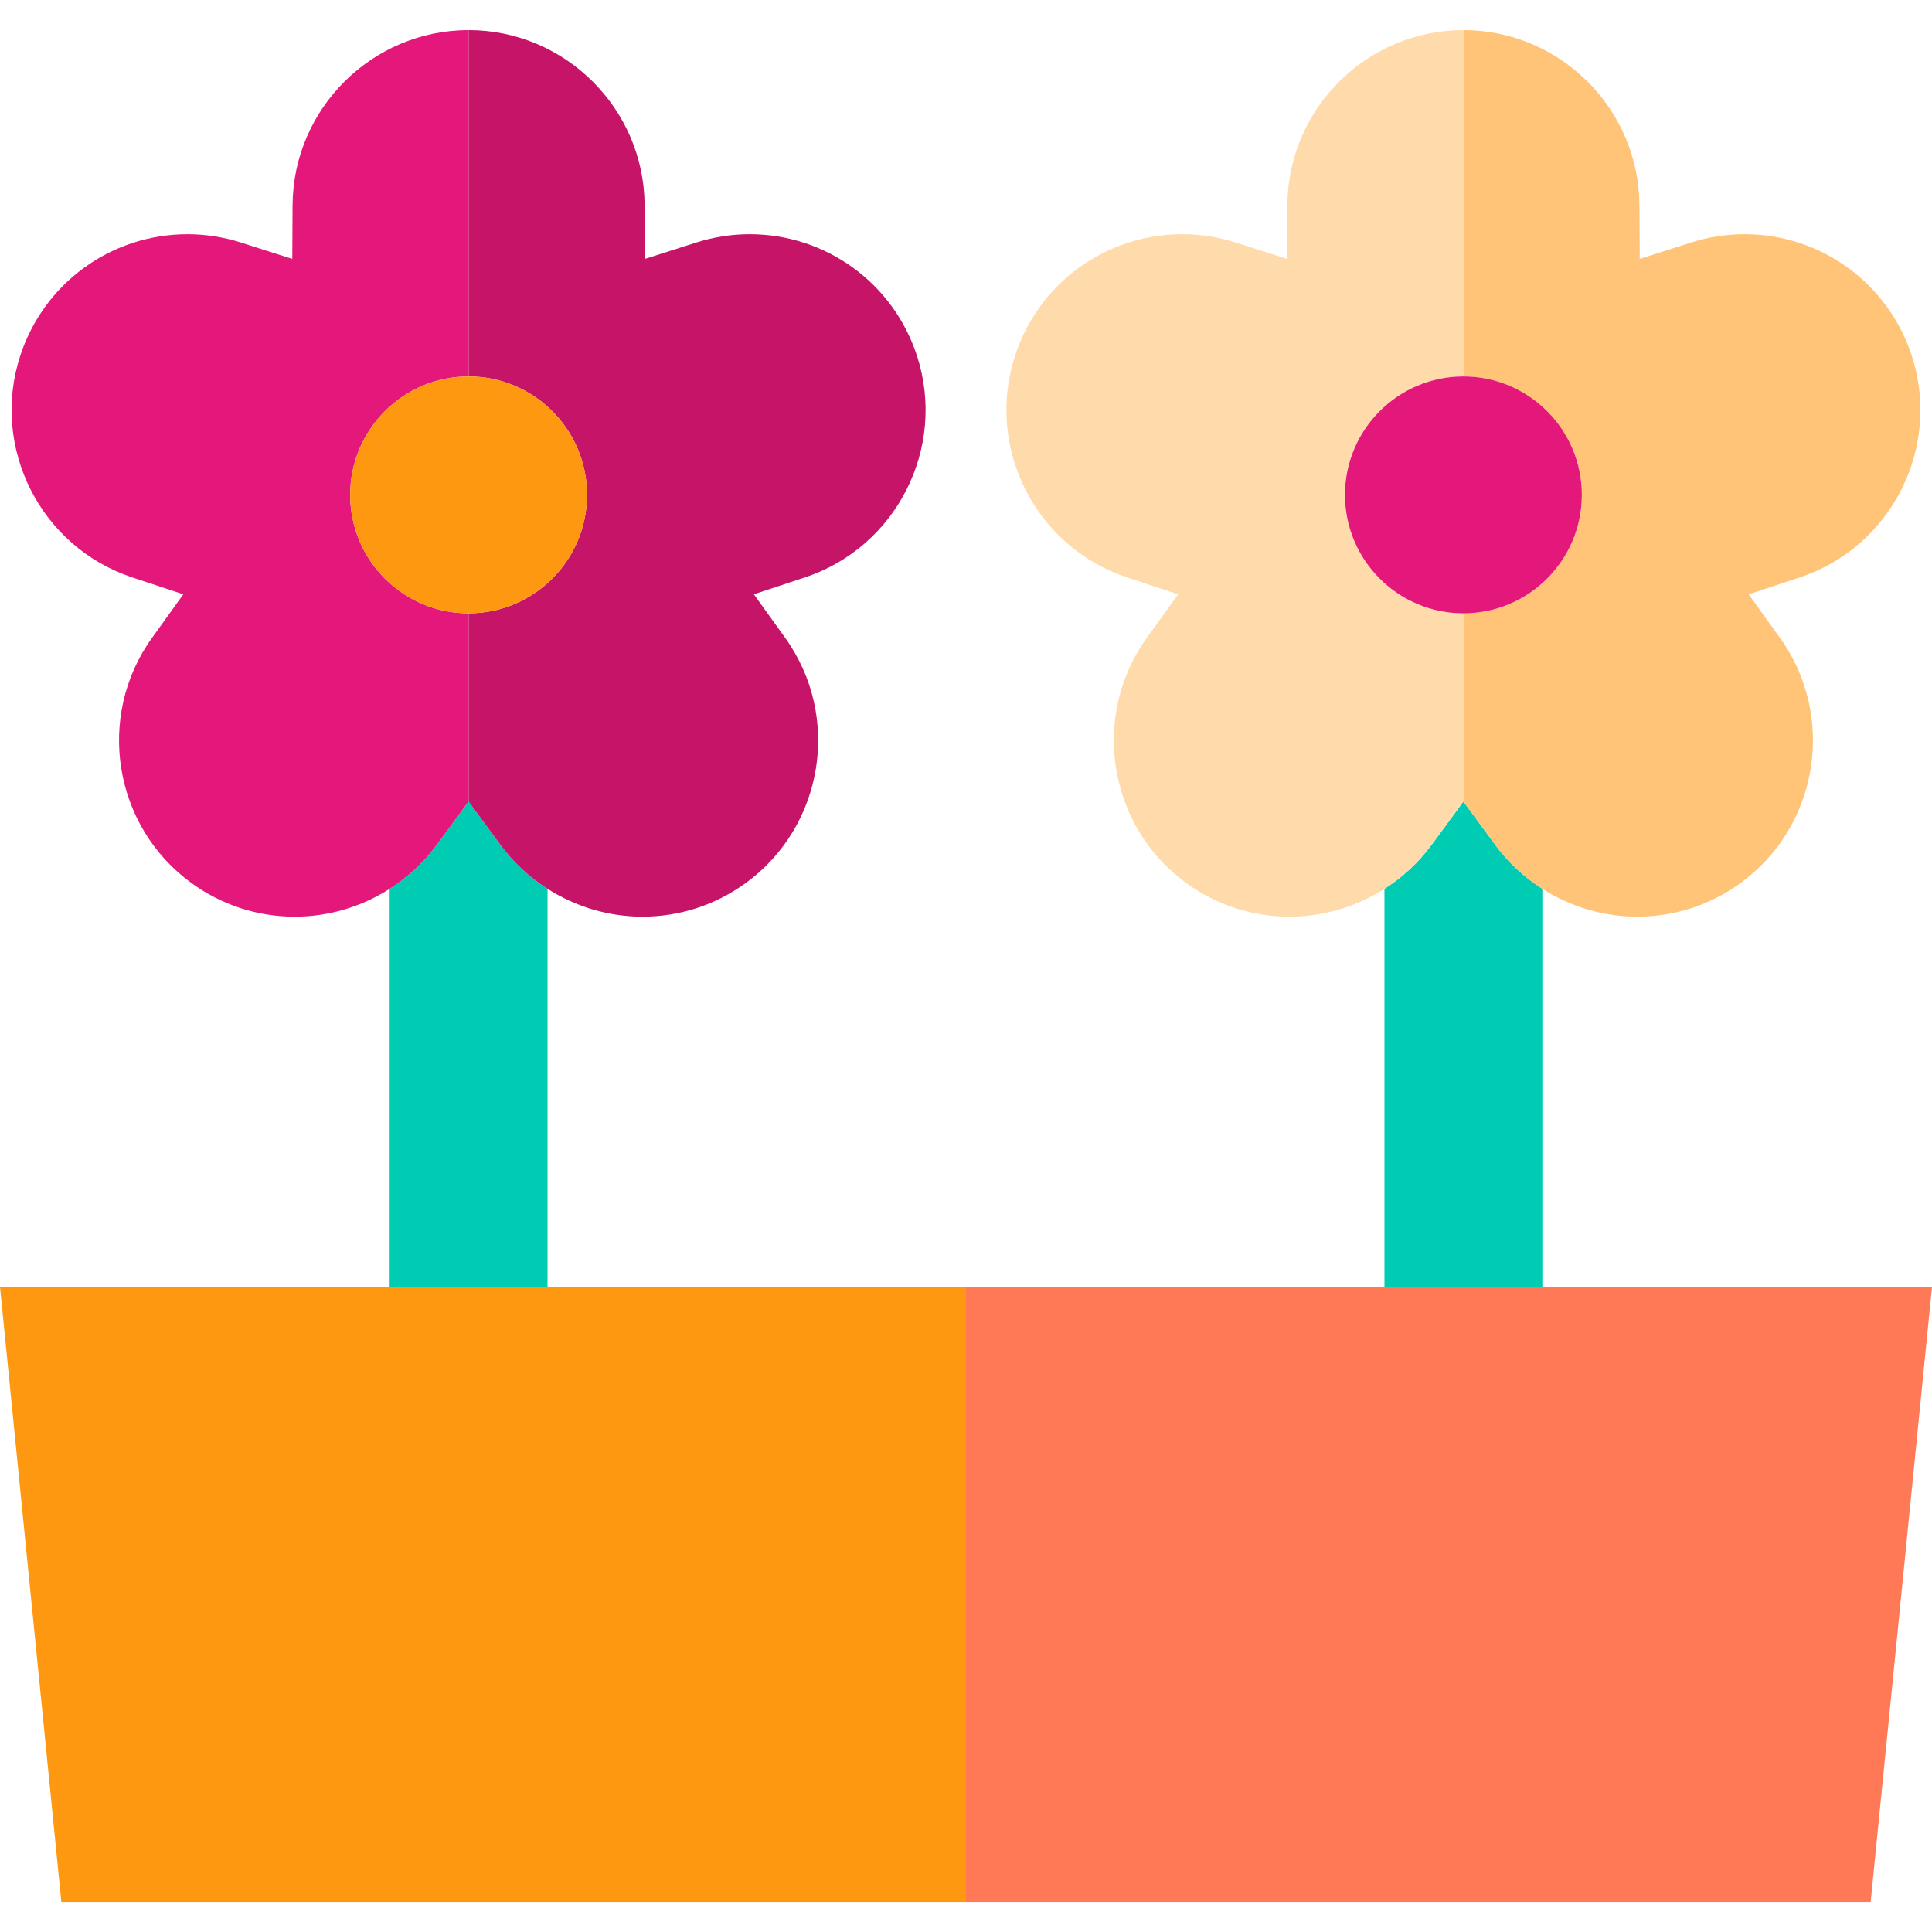 <?xml version="1.0" encoding="iso-8859-1"?>
<!-- Generator: Adobe Illustrator 19.0.0, SVG Export Plug-In . SVG Version: 6.00 Build 0)  -->
<svg version="1.1" id="Layer_1" xmlns="http://www.w3.org/2000/svg" xmlns:xlink="http://www.w3.org/1999/xlink" x="0px" y="0px"
	 viewBox="0 0 489.404 489.404" style="enable-background:new 0 0 489.404 489.404;" xml:space="preserve">
<g>
	<path style="fill:#00CCB3;" d="M138.702,225.156c-4.584-2.923-8.658-6.672-11.941-11.142l-8.059-10.968l-8.059,10.968
		c-3.284,4.47-7.358,8.22-11.942,11.143v100.822h40V225.156z"/>
	<path style="fill:#00CCB3;" d="M390.702,225.156c-4.584-2.923-8.658-6.672-11.941-11.142l-8.059-10.968l-8.059,10.968
		c-3.284,4.47-7.358,8.22-11.941,11.143v100.822h40V225.156z"/>
	<path style="fill:#E4187A;" d="M110.644,214.014l8.059-10.968V155.36c-16.542,0-30-13.458-30-30s13.458-30,30-30l0-87.732
		c-24.456,0-44.458,19.897-44.589,44.354l-0.073,13.61l-12.967-4.137c-4.416-1.409-8.979-2.123-13.563-2.123
		c-19.369,0-36.408,12.387-42.398,30.824c-7.558,23.259,5.185,48.431,28.404,56.113l12.921,4.275l-7.941,11.054
		c-14.27,19.863-9.782,47.717,10.003,62.092c7.669,5.573,16.716,8.518,26.163,8.519c8.607,0,16.94-2.524,24.039-7.05
		C103.286,222.234,107.359,218.484,110.644,214.014z"/>
	<path style="fill:#C61469;" d="M148.702,125.36c0,16.542-13.458,30-30,30v47.686l8.059,10.968
		c3.284,4.469,7.357,8.219,11.941,11.142c7.1,4.527,15.435,7.051,24.041,7.051c9.444,0,18.491-2.946,26.162-8.519
		c19.785-14.375,24.273-42.229,10.003-62.092l-7.941-11.054l12.921-4.275c23.22-7.682,35.962-32.854,28.404-56.113
		c-5.99-18.437-23.029-30.824-42.398-30.824c-4.584,0-9.147,0.714-13.563,2.123l-12.967,4.137l-0.073-13.61
		c-0.13-24.457-20.133-44.354-44.589-44.354V95.36C135.244,95.36,148.702,108.818,148.702,125.36z"/>
	<path style="fill:#FFDAAA;" d="M362.644,214.014l8.059-10.968V155.36c-16.542,0-30-13.458-30-30s13.458-30,30-30V7.627
		c-24.456,0-44.458,19.897-44.589,44.354l-0.073,13.61l-12.967-4.137c-4.416-1.409-8.979-2.123-13.563-2.123
		c-19.369,0-36.408,12.387-42.398,30.824c-7.558,23.259,5.185,48.431,28.404,56.113l12.921,4.275l-7.941,11.054
		c-14.27,19.863-9.782,47.717,10.003,62.092c7.669,5.573,16.716,8.518,26.163,8.519c8.607,0,16.94-2.524,24.04-7.05
		C355.286,222.234,359.359,218.484,362.644,214.014z"/>
	<path style="fill:#FFC477;" d="M400.702,125.36c0,16.542-13.458,30-30,30v47.686l8.059,10.968
		c3.284,4.469,7.357,8.219,11.941,11.142c7.1,4.527,15.435,7.051,24.041,7.051c9.444,0,18.491-2.946,26.162-8.519
		c19.785-14.375,24.273-42.229,10.003-62.092l-7.941-11.054l12.921-4.275c23.22-7.682,35.962-32.854,28.404-56.113
		c-5.99-18.437-23.029-30.824-42.398-30.824c-4.584,0-9.147,0.714-13.563,2.123l-12.967,4.137l-0.073-13.61
		c-0.13-24.457-20.133-44.354-44.589-44.354V95.36C387.244,95.36,400.702,108.818,400.702,125.36z"/>
	<polygon style="fill:#FF9811;" points="138.702,325.979 98.702,325.979 0,325.979 15.537,481.777 244.702,481.777 244.702,325.979 
			"/>
	<polygon style="fill:#FF7956;" points="390.702,325.979 350.702,325.979 244.702,325.979 244.702,481.777 473.867,481.777 
		489.404,325.979 	"/>
	<path style="fill:#FF9811;" d="M148.702,125.36c0-16.542-13.458-30-30-30c-16.542,0-30,13.458-30,30s13.458,30,30,30
		C135.244,155.359,148.702,141.901,148.702,125.36z"/>
	<path style="fill:#E4187A;" d="M400.702,125.36c0-16.542-13.458-30-30-30s-30,13.458-30,30s13.458,30,30,30
		S400.702,141.902,400.702,125.36z"/>
</g>
<g>
</g>
<g>
</g>
<g>
</g>
<g>
</g>
<g>
</g>
<g>
</g>
<g>
</g>
<g>
</g>
<g>
</g>
<g>
</g>
<g>
</g>
<g>
</g>
<g>
</g>
<g>
</g>
<g>
</g>
</svg>
